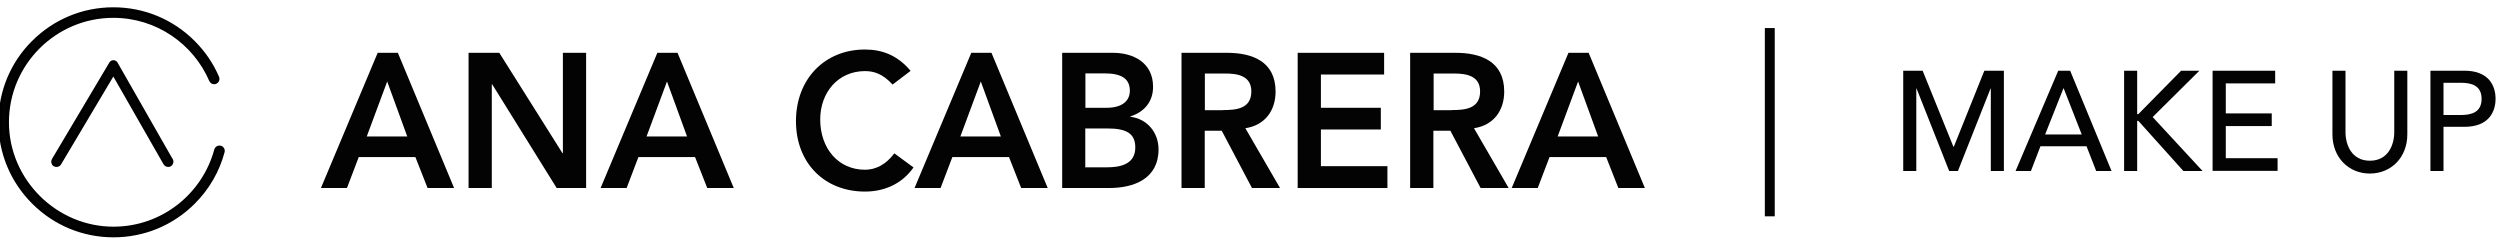 <svg xmlns="http://www.w3.org/2000/svg" id="Capa_1" data-name="Capa 1" viewBox="0 0 196.93 19.25"><defs><style>      .cls-1 {        stroke: #000;        stroke-miterlimit: 10;        stroke-width: .25px;      }      .cls-1, .cls-2 {        fill: #030303;      }    </style></defs><g><path class="cls-2" d="M29.76,4.16h1.58l4.43,10.65h-2.09l-.96-2.44h-4.46l-.93,2.44h-2.05l4.47-10.65ZM32.08,10.75l-1.58-4.33-1.61,4.33h3.19Z"></path><path class="cls-2" d="M36.91,4.16h2.42l4.98,7.91h.03v-7.91h1.83v10.65h-2.32l-5.08-8.17h-.03v8.17h-1.83V4.16Z"></path><path class="cls-2" d="M51.79,4.16h1.58l4.43,10.65h-2.09l-.96-2.44h-4.46l-.93,2.44h-2.05l4.47-10.65ZM54.12,10.75l-1.58-4.33-1.61,4.33h3.19Z"></path><path class="cls-2" d="M70.3,6.65c-.76-.83-1.45-1.05-2.16-1.05-2.12,0-3.53,1.68-3.53,3.81,0,2.27,1.41,3.96,3.53,3.96.83,0,1.63-.39,2.31-1.29l1.51,1.11c-.93,1.32-2.32,1.9-3.83,1.9-3.17,0-5.43-2.23-5.43-5.55s2.27-5.64,5.43-5.64c1.39,0,2.58.47,3.6,1.68l-1.42,1.08Z"></path><path class="cls-2" d="M76.52,4.16h1.58l4.43,10.65h-2.09l-.96-2.44h-4.46l-.93,2.44h-2.05l4.47-10.65ZM78.84,10.75l-1.58-4.33-1.61,4.33h3.19Z"></path><path class="cls-2" d="M83.67,4.16h4.01c1.55,0,3.15.74,3.15,2.68,0,1.2-.73,2-1.79,2.33v.03c1.29.15,2.22,1.2,2.22,2.57,0,2.32-1.95,3.04-3.89,3.04h-3.7V4.16ZM85.5,8.49h1.67c1.22,0,1.83-.54,1.83-1.34,0-.92-.61-1.37-1.99-1.37h-1.51v2.71ZM85.5,13.18h1.68c.94,0,2.25-.17,2.25-1.56,0-1.11-.7-1.5-2.18-1.5h-1.76v3.07Z"></path><path class="cls-2" d="M93.08,4.16h3.57c1.97,0,3.83.66,3.83,3.05,0,1.53-.86,2.66-2.38,2.89l2.73,4.71h-2.21l-2.38-4.51h-1.34v4.51h-1.83V4.16ZM96.33,8.67c1.03,0,2.24-.09,2.24-1.47,0-1.26-1.13-1.41-2.08-1.41h-1.58v2.89h1.42Z"></path><path class="cls-2" d="M102.22,4.16h6.81v1.71h-4.98v2.62h4.72v1.71h-4.72v2.89h5.24v1.72h-7.07V4.16Z"></path><path class="cls-2" d="M111.09,4.16h3.57c1.97,0,3.83.66,3.83,3.05,0,1.53-.86,2.66-2.38,2.89l2.73,4.71h-2.21l-2.38-4.51h-1.34v4.51h-1.83V4.16ZM114.35,8.67c1.03,0,2.24-.09,2.24-1.47,0-1.26-1.13-1.41-2.08-1.41h-1.58v2.89h1.42Z"></path><path class="cls-2" d="M123.56,4.16h1.58l4.43,10.65h-2.09l-.96-2.44h-4.46l-.93,2.44h-2.05l4.47-10.65ZM125.89,10.75l-1.58-4.33-1.61,4.33h3.19Z"></path></g><g><path class="cls-2" d="M149.91,5.57h1.54l2.42,5.98h.04l2.4-5.98h1.54v7.9h-1.03v-6.5h-.02l-2.57,6.5h-.69l-2.57-6.5h-.02v6.5h-1.03v-7.9Z"></path><path class="cls-2" d="M162.13,5.57h.94l3.26,7.9h-1.21l-.76-1.95h-3.63l-.75,1.95h-1.21l3.36-7.9ZM163.98,10.59l-1.42-3.63h-.02l-1.44,3.63h2.89Z"></path><path class="cls-2" d="M167.32,5.57h1.03v3.42h.09l3.37-3.42h1.44l-3.68,3.65,3.93,4.25h-1.51l-3.55-3.95h-.09v3.95h-1.03v-7.9Z"></path><path class="cls-2" d="M174.3,5.57h4.92v1h-3.89v2.36h3.62v1h-3.62v2.53h4.08v1h-5.12v-7.9Z"></path><path class="cls-2" d="M184.76,5.57v4.84c0,.98.47,2.25,1.92,2.25s1.92-1.27,1.92-2.25v-4.84h1.03v5.01c0,1.83-1.28,3.09-2.95,3.09s-2.95-1.26-2.95-3.09v-5.01h1.03Z"></path><path class="cls-2" d="M191.45,5.57h2.68c1.95,0,2.45,1.22,2.45,2.21s-.5,2.21-2.45,2.21h-1.65v3.48h-1.03v-7.9ZM192.48,9.06h1.36c.82,0,1.64-.2,1.64-1.27s-.82-1.27-1.64-1.27h-1.36v2.54Z"></path></g><rect class="cls-2" x="139.02" y="2.21" width=".78" height="14.83"></rect><g><path class="cls-1" d="M13.49,12.59l-4.34-7.6c-.09-.16-.33-.17-.43,0l-4.52,7.6c-.08.14-.04.32.1.4h0c.14.08.32.04.4-.1l4.23-7.11,4.06,7.1c.08.14.26.19.4.11.14-.08.19-.26.11-.4Z"></path><path class="cls-1" d="M17.28,11.59c-.13,0-.25.09-.28.22-.96,3.54-4.18,6.15-8.01,6.17-4.59.03-8.41-3.76-8.41-8.35,0-4.61,3.75-8.35,8.35-8.35,3.43,0,6.39,2.08,7.67,5.05.05.11.15.18.27.18.21,0,.35-.22.27-.41-.44-1.03-1.08-1.97-1.89-2.78-1.69-1.69-3.93-2.62-6.32-2.62s-4.63.93-6.32,2.62C.93,4.99,0,7.24,0,9.63s.93,4.63,2.62,6.32c1.69,1.69,3.93,2.62,6.32,2.62s4.63-.93,6.32-2.62c1.12-1.12,1.91-2.49,2.31-3.99.05-.19-.09-.37-.28-.37Z"></path></g></svg>